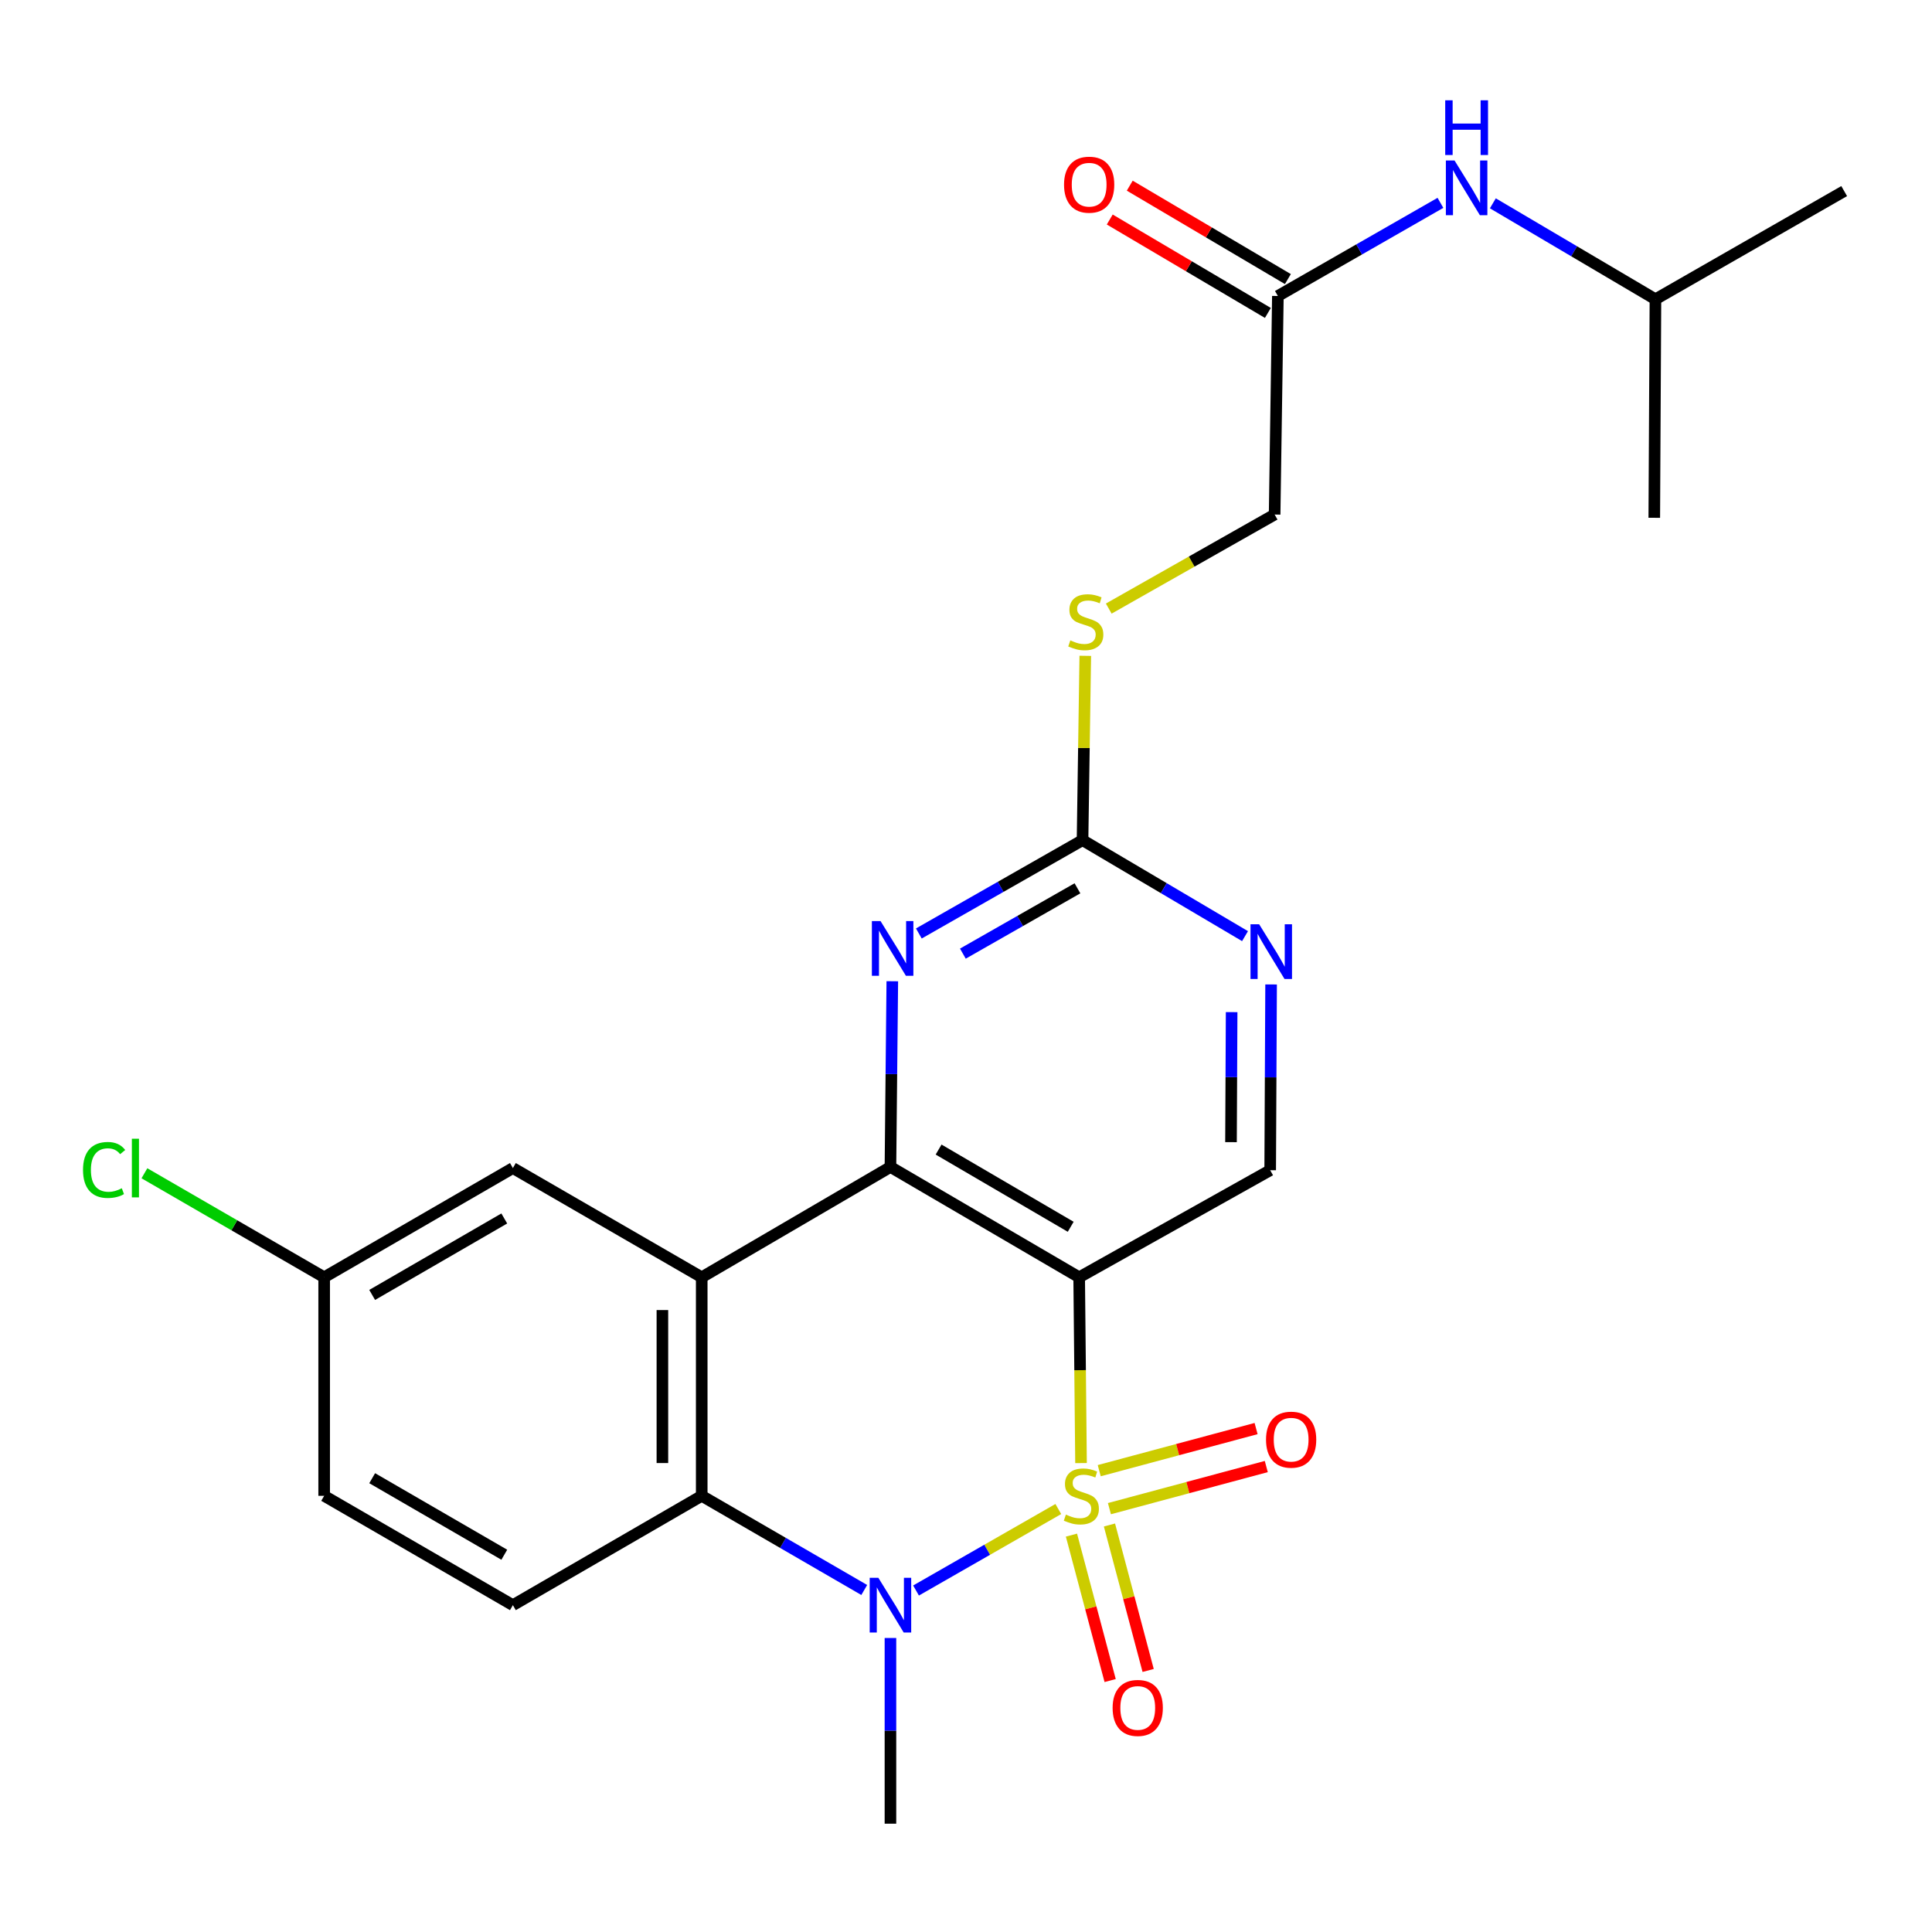 <?xml version='1.0' encoding='iso-8859-1'?>
<svg version='1.1' baseProfile='full'
              xmlns='http://www.w3.org/2000/svg'
                      xmlns:rdkit='http://www.rdkit.org/xml'
                      xmlns:xlink='http://www.w3.org/1999/xlink'
                  xml:space='preserve'
width='1000px' height='1000px' viewBox='0 0 1000 1000'>
<!-- END OF HEADER -->
<rect style='opacity:1.0;fill:#FFFFFF;stroke:none' width='1000' height='1000' x='0' y='0'> </rect>
<path class='bond-0' d='M 559.538,757.289 L 559.057,709.204' style='fill:none;fill-rule:evenodd;stroke:#CCCC00;stroke-width:6px;stroke-linecap:butt;stroke-linejoin:miter;stroke-opacity:1' />
<path class='bond-0' d='M 559.057,709.204 L 558.576,661.12' style='fill:none;fill-rule:evenodd;stroke:#000000;stroke-width:6px;stroke-linecap:butt;stroke-linejoin:miter;stroke-opacity:1' />
<path class='bond-1' d='M 547.78,781.068 L 510.958,802.157' style='fill:none;fill-rule:evenodd;stroke:#CCCC00;stroke-width:6px;stroke-linecap:butt;stroke-linejoin:miter;stroke-opacity:1' />
<path class='bond-1' d='M 510.958,802.157 L 474.136,823.246' style='fill:none;fill-rule:evenodd;stroke:#0000FF;stroke-width:6px;stroke-linecap:butt;stroke-linejoin:miter;stroke-opacity:1' />
<path class='bond-8' d='M 554.586,794.572 L 564.6,832.214' style='fill:none;fill-rule:evenodd;stroke:#CCCC00;stroke-width:6px;stroke-linecap:butt;stroke-linejoin:miter;stroke-opacity:1' />
<path class='bond-8' d='M 564.6,832.214 L 574.614,869.857' style='fill:none;fill-rule:evenodd;stroke:#FF0000;stroke-width:6px;stroke-linecap:butt;stroke-linejoin:miter;stroke-opacity:1' />
<path class='bond-8' d='M 574.255,789.339 L 584.269,826.982' style='fill:none;fill-rule:evenodd;stroke:#CCCC00;stroke-width:6px;stroke-linecap:butt;stroke-linejoin:miter;stroke-opacity:1' />
<path class='bond-8' d='M 584.269,826.982 L 594.283,864.625' style='fill:none;fill-rule:evenodd;stroke:#FF0000;stroke-width:6px;stroke-linecap:butt;stroke-linejoin:miter;stroke-opacity:1' />
<path class='bond-9' d='M 574.236,780.874 L 614.831,769.976' style='fill:none;fill-rule:evenodd;stroke:#CCCC00;stroke-width:6px;stroke-linecap:butt;stroke-linejoin:miter;stroke-opacity:1' />
<path class='bond-9' d='M 614.831,769.976 L 655.426,759.078' style='fill:none;fill-rule:evenodd;stroke:#FF0000;stroke-width:6px;stroke-linecap:butt;stroke-linejoin:miter;stroke-opacity:1' />
<path class='bond-9' d='M 568.959,761.217 L 609.554,750.319' style='fill:none;fill-rule:evenodd;stroke:#CCCC00;stroke-width:6px;stroke-linecap:butt;stroke-linejoin:miter;stroke-opacity:1' />
<path class='bond-9' d='M 609.554,750.319 L 650.149,739.421' style='fill:none;fill-rule:evenodd;stroke:#FF0000;stroke-width:6px;stroke-linecap:butt;stroke-linejoin:miter;stroke-opacity:1' />
<path class='bond-2' d='M 558.576,661.12 L 460.893,604.018' style='fill:none;fill-rule:evenodd;stroke:#000000;stroke-width:6px;stroke-linecap:butt;stroke-linejoin:miter;stroke-opacity:1' />
<path class='bond-2' d='M 554.195,634.983 L 485.817,595.012' style='fill:none;fill-rule:evenodd;stroke:#000000;stroke-width:6px;stroke-linecap:butt;stroke-linejoin:miter;stroke-opacity:1' />
<path class='bond-7' d='M 558.576,661.12 L 657.447,605.703' style='fill:none;fill-rule:evenodd;stroke:#000000;stroke-width:6px;stroke-linecap:butt;stroke-linejoin:miter;stroke-opacity:1' />
<path class='bond-4' d='M 447.331,822.973 L 405.27,798.605' style='fill:none;fill-rule:evenodd;stroke:#0000FF;stroke-width:6px;stroke-linecap:butt;stroke-linejoin:miter;stroke-opacity:1' />
<path class='bond-4' d='M 405.27,798.605 L 363.21,774.237' style='fill:none;fill-rule:evenodd;stroke:#000000;stroke-width:6px;stroke-linecap:butt;stroke-linejoin:miter;stroke-opacity:1' />
<path class='bond-18' d='M 460.893,847.818 L 460.893,895.877' style='fill:none;fill-rule:evenodd;stroke:#0000FF;stroke-width:6px;stroke-linecap:butt;stroke-linejoin:miter;stroke-opacity:1' />
<path class='bond-18' d='M 460.893,895.877 L 460.893,943.937' style='fill:none;fill-rule:evenodd;stroke:#000000;stroke-width:6px;stroke-linecap:butt;stroke-linejoin:miter;stroke-opacity:1' />
<path class='bond-5' d='M 460.893,604.018 L 461.373,555.953' style='fill:none;fill-rule:evenodd;stroke:#000000;stroke-width:6px;stroke-linecap:butt;stroke-linejoin:miter;stroke-opacity:1' />
<path class='bond-5' d='M 461.373,555.953 L 461.854,507.888' style='fill:none;fill-rule:evenodd;stroke:#0000FF;stroke-width:6px;stroke-linecap:butt;stroke-linejoin:miter;stroke-opacity:1' />
<path class='bond-25' d='M 460.893,604.018 L 363.21,661.12' style='fill:none;fill-rule:evenodd;stroke:#000000;stroke-width:6px;stroke-linecap:butt;stroke-linejoin:miter;stroke-opacity:1' />
<path class='bond-3' d='M 363.21,661.12 L 363.21,774.237' style='fill:none;fill-rule:evenodd;stroke:#000000;stroke-width:6px;stroke-linecap:butt;stroke-linejoin:miter;stroke-opacity:1' />
<path class='bond-3' d='M 342.857,678.087 L 342.857,757.27' style='fill:none;fill-rule:evenodd;stroke:#000000;stroke-width:6px;stroke-linecap:butt;stroke-linejoin:miter;stroke-opacity:1' />
<path class='bond-12' d='M 363.21,661.12 L 265.47,604.583' style='fill:none;fill-rule:evenodd;stroke:#000000;stroke-width:6px;stroke-linecap:butt;stroke-linejoin:miter;stroke-opacity:1' />
<path class='bond-11' d='M 363.21,774.237 L 265.47,830.83' style='fill:none;fill-rule:evenodd;stroke:#000000;stroke-width:6px;stroke-linecap:butt;stroke-linejoin:miter;stroke-opacity:1' />
<path class='bond-26' d='M 475.592,483.164 L 517.955,459.013' style='fill:none;fill-rule:evenodd;stroke:#0000FF;stroke-width:6px;stroke-linecap:butt;stroke-linejoin:miter;stroke-opacity:1' />
<path class='bond-26' d='M 517.955,459.013 L 560.318,434.861' style='fill:none;fill-rule:evenodd;stroke:#000000;stroke-width:6px;stroke-linecap:butt;stroke-linejoin:miter;stroke-opacity:1' />
<path class='bond-26' d='M 498.382,493.6 L 528.036,476.694' style='fill:none;fill-rule:evenodd;stroke:#0000FF;stroke-width:6px;stroke-linecap:butt;stroke-linejoin:miter;stroke-opacity:1' />
<path class='bond-26' d='M 528.036,476.694 L 557.689,459.788' style='fill:none;fill-rule:evenodd;stroke:#000000;stroke-width:6px;stroke-linecap:butt;stroke-linejoin:miter;stroke-opacity:1' />
<path class='bond-6' d='M 560.318,434.861 L 602.371,459.702' style='fill:none;fill-rule:evenodd;stroke:#000000;stroke-width:6px;stroke-linecap:butt;stroke-linejoin:miter;stroke-opacity:1' />
<path class='bond-6' d='M 602.371,459.702 L 644.425,484.543' style='fill:none;fill-rule:evenodd;stroke:#0000FF;stroke-width:6px;stroke-linecap:butt;stroke-linejoin:miter;stroke-opacity:1' />
<path class='bond-14' d='M 560.318,434.861 L 561.028,387.156' style='fill:none;fill-rule:evenodd;stroke:#000000;stroke-width:6px;stroke-linecap:butt;stroke-linejoin:miter;stroke-opacity:1' />
<path class='bond-14' d='M 561.028,387.156 L 561.739,339.452' style='fill:none;fill-rule:evenodd;stroke:#CCCC00;stroke-width:6px;stroke-linecap:butt;stroke-linejoin:miter;stroke-opacity:1' />
<path class='bond-10' d='M 657.447,605.703 L 657.683,557.627' style='fill:none;fill-rule:evenodd;stroke:#000000;stroke-width:6px;stroke-linecap:butt;stroke-linejoin:miter;stroke-opacity:1' />
<path class='bond-10' d='M 657.683,557.627 L 657.918,509.551' style='fill:none;fill-rule:evenodd;stroke:#0000FF;stroke-width:6px;stroke-linecap:butt;stroke-linejoin:miter;stroke-opacity:1' />
<path class='bond-10' d='M 637.165,591.18 L 637.33,557.527' style='fill:none;fill-rule:evenodd;stroke:#000000;stroke-width:6px;stroke-linecap:butt;stroke-linejoin:miter;stroke-opacity:1' />
<path class='bond-10' d='M 637.33,557.527 L 637.495,523.874' style='fill:none;fill-rule:evenodd;stroke:#0000FF;stroke-width:6px;stroke-linecap:butt;stroke-linejoin:miter;stroke-opacity:1' />
<path class='bond-20' d='M 265.47,830.83 L 167.786,774.237' style='fill:none;fill-rule:evenodd;stroke:#000000;stroke-width:6px;stroke-linecap:butt;stroke-linejoin:miter;stroke-opacity:1' />
<path class='bond-20' d='M 261.02,804.73 L 192.642,765.115' style='fill:none;fill-rule:evenodd;stroke:#000000;stroke-width:6px;stroke-linecap:butt;stroke-linejoin:miter;stroke-opacity:1' />
<path class='bond-27' d='M 265.47,604.583 L 167.786,661.12' style='fill:none;fill-rule:evenodd;stroke:#000000;stroke-width:6px;stroke-linecap:butt;stroke-linejoin:miter;stroke-opacity:1' />
<path class='bond-27' d='M 261.012,630.679 L 192.634,670.255' style='fill:none;fill-rule:evenodd;stroke:#000000;stroke-width:6px;stroke-linecap:butt;stroke-linejoin:miter;stroke-opacity:1' />
<path class='bond-13' d='M 661.427,153.209 L 659.743,266.327' style='fill:none;fill-rule:evenodd;stroke:#000000;stroke-width:6px;stroke-linecap:butt;stroke-linejoin:miter;stroke-opacity:1' />
<path class='bond-15' d='M 661.427,153.209 L 703.497,129.101' style='fill:none;fill-rule:evenodd;stroke:#000000;stroke-width:6px;stroke-linecap:butt;stroke-linejoin:miter;stroke-opacity:1' />
<path class='bond-15' d='M 703.497,129.101 L 745.567,104.994' style='fill:none;fill-rule:evenodd;stroke:#0000FF;stroke-width:6px;stroke-linecap:butt;stroke-linejoin:miter;stroke-opacity:1' />
<path class='bond-16' d='M 666.603,144.447 L 625.679,120.273' style='fill:none;fill-rule:evenodd;stroke:#000000;stroke-width:6px;stroke-linecap:butt;stroke-linejoin:miter;stroke-opacity:1' />
<path class='bond-16' d='M 625.679,120.273 L 584.756,96.1' style='fill:none;fill-rule:evenodd;stroke:#FF0000;stroke-width:6px;stroke-linecap:butt;stroke-linejoin:miter;stroke-opacity:1' />
<path class='bond-16' d='M 656.252,161.971 L 615.328,137.797' style='fill:none;fill-rule:evenodd;stroke:#000000;stroke-width:6px;stroke-linecap:butt;stroke-linejoin:miter;stroke-opacity:1' />
<path class='bond-16' d='M 615.328,137.797 L 574.404,113.624' style='fill:none;fill-rule:evenodd;stroke:#FF0000;stroke-width:6px;stroke-linecap:butt;stroke-linejoin:miter;stroke-opacity:1' />
<path class='bond-17' d='M 573.891,315.003 L 616.817,290.665' style='fill:none;fill-rule:evenodd;stroke:#CCCC00;stroke-width:6px;stroke-linecap:butt;stroke-linejoin:miter;stroke-opacity:1' />
<path class='bond-17' d='M 616.817,290.665 L 659.743,266.327' style='fill:none;fill-rule:evenodd;stroke:#000000;stroke-width:6px;stroke-linecap:butt;stroke-linejoin:miter;stroke-opacity:1' />
<path class='bond-22' d='M 772.699,105.238 L 814.775,130.066' style='fill:none;fill-rule:evenodd;stroke:#0000FF;stroke-width:6px;stroke-linecap:butt;stroke-linejoin:miter;stroke-opacity:1' />
<path class='bond-22' d='M 814.775,130.066 L 856.851,154.893' style='fill:none;fill-rule:evenodd;stroke:#000000;stroke-width:6px;stroke-linecap:butt;stroke-linejoin:miter;stroke-opacity:1' />
<path class='bond-19' d='M 167.786,661.12 L 167.786,774.237' style='fill:none;fill-rule:evenodd;stroke:#000000;stroke-width:6px;stroke-linecap:butt;stroke-linejoin:miter;stroke-opacity:1' />
<path class='bond-21' d='M 167.786,661.12 L 121.27,634.2' style='fill:none;fill-rule:evenodd;stroke:#000000;stroke-width:6px;stroke-linecap:butt;stroke-linejoin:miter;stroke-opacity:1' />
<path class='bond-21' d='M 121.27,634.2 L 74.753,607.281' style='fill:none;fill-rule:evenodd;stroke:#00CC00;stroke-width:6px;stroke-linecap:butt;stroke-linejoin:miter;stroke-opacity:1' />
<path class='bond-23' d='M 856.851,154.893 L 856.251,268.011' style='fill:none;fill-rule:evenodd;stroke:#000000;stroke-width:6px;stroke-linecap:butt;stroke-linejoin:miter;stroke-opacity:1' />
<path class='bond-24' d='M 856.851,154.893 L 954.545,98.911' style='fill:none;fill-rule:evenodd;stroke:#000000;stroke-width:6px;stroke-linecap:butt;stroke-linejoin:miter;stroke-opacity:1' />
<path  class='atom-0' d='M 551.707 783.957
Q 552.027 784.077, 553.347 784.637
Q 554.667 785.197, 556.107 785.557
Q 557.587 785.877, 559.027 785.877
Q 561.707 785.877, 563.267 784.597
Q 564.827 783.277, 564.827 780.997
Q 564.827 779.437, 564.027 778.477
Q 563.267 777.517, 562.067 776.997
Q 560.867 776.477, 558.867 775.877
Q 556.347 775.117, 554.827 774.397
Q 553.347 773.677, 552.267 772.157
Q 551.227 770.637, 551.227 768.077
Q 551.227 764.517, 553.627 762.317
Q 556.067 760.117, 560.867 760.117
Q 564.147 760.117, 567.867 761.677
L 566.947 764.757
Q 563.547 763.357, 560.987 763.357
Q 558.227 763.357, 556.707 764.517
Q 555.187 765.637, 555.227 767.597
Q 555.227 769.117, 555.987 770.037
Q 556.787 770.957, 557.907 771.477
Q 559.067 771.997, 560.987 772.597
Q 563.547 773.397, 565.067 774.197
Q 566.587 774.997, 567.667 776.637
Q 568.787 778.237, 568.787 780.997
Q 568.787 784.917, 566.147 787.037
Q 563.547 789.117, 559.187 789.117
Q 556.667 789.117, 554.747 788.557
Q 552.867 788.037, 550.627 787.117
L 551.707 783.957
' fill='#CCCC00'/>
<path  class='atom-2' d='M 454.633 816.67
L 463.913 831.67
Q 464.833 833.15, 466.313 835.83
Q 467.793 838.51, 467.873 838.67
L 467.873 816.67
L 471.633 816.67
L 471.633 844.99
L 467.753 844.99
L 457.793 828.59
Q 456.633 826.67, 455.393 824.47
Q 454.193 822.27, 453.833 821.59
L 453.833 844.99
L 450.153 844.99
L 450.153 816.67
L 454.633 816.67
' fill='#0000FF'/>
<path  class='atom-6' d='M 455.764 476.74
L 465.044 491.74
Q 465.964 493.22, 467.444 495.9
Q 468.924 498.58, 469.004 498.74
L 469.004 476.74
L 472.764 476.74
L 472.764 505.06
L 468.884 505.06
L 458.924 488.66
Q 457.764 486.74, 456.524 484.54
Q 455.324 482.34, 454.964 481.66
L 454.964 505.06
L 451.284 505.06
L 451.284 476.74
L 455.764 476.74
' fill='#0000FF'/>
<path  class='atom-9' d='M 575.891 884.02
Q 575.891 877.22, 579.251 873.42
Q 582.611 869.62, 588.891 869.62
Q 595.171 869.62, 598.531 873.42
Q 601.891 877.22, 601.891 884.02
Q 601.891 890.9, 598.491 894.82
Q 595.091 898.7, 588.891 898.7
Q 582.651 898.7, 579.251 894.82
Q 575.891 890.94, 575.891 884.02
M 588.891 895.5
Q 593.211 895.5, 595.531 892.62
Q 597.891 889.7, 597.891 884.02
Q 597.891 878.46, 595.531 875.66
Q 593.211 872.82, 588.891 872.82
Q 584.571 872.82, 582.211 875.62
Q 579.891 878.42, 579.891 884.02
Q 579.891 889.74, 582.211 892.62
Q 584.571 895.5, 588.891 895.5
' fill='#FF0000'/>
<path  class='atom-10' d='M 655.291 745.167
Q 655.291 738.367, 658.651 734.567
Q 662.011 730.767, 668.291 730.767
Q 674.571 730.767, 677.931 734.567
Q 681.291 738.367, 681.291 745.167
Q 681.291 752.047, 677.891 755.967
Q 674.491 759.847, 668.291 759.847
Q 662.051 759.847, 658.651 755.967
Q 655.291 752.087, 655.291 745.167
M 668.291 756.647
Q 672.611 756.647, 674.931 753.767
Q 677.291 750.847, 677.291 745.167
Q 677.291 739.607, 674.931 736.807
Q 672.611 733.967, 668.291 733.967
Q 663.971 733.967, 661.611 736.767
Q 659.291 739.567, 659.291 745.167
Q 659.291 750.887, 661.611 753.767
Q 663.971 756.647, 668.291 756.647
' fill='#FF0000'/>
<path  class='atom-11' d='M 651.741 478.402
L 661.021 493.402
Q 661.941 494.882, 663.421 497.562
Q 664.901 500.242, 664.981 500.402
L 664.981 478.402
L 668.741 478.402
L 668.741 506.722
L 664.861 506.722
L 654.901 490.322
Q 653.741 488.402, 652.501 486.202
Q 651.301 484.002, 650.941 483.322
L 650.941 506.722
L 647.261 506.722
L 647.261 478.402
L 651.741 478.402
' fill='#0000FF'/>
<path  class='atom-15' d='M 554.003 331.463
Q 554.323 331.583, 555.643 332.143
Q 556.963 332.703, 558.403 333.063
Q 559.883 333.383, 561.323 333.383
Q 564.003 333.383, 565.563 332.103
Q 567.123 330.783, 567.123 328.503
Q 567.123 326.943, 566.323 325.983
Q 565.563 325.023, 564.363 324.503
Q 563.163 323.983, 561.163 323.383
Q 558.643 322.623, 557.123 321.903
Q 555.643 321.183, 554.563 319.663
Q 553.523 318.143, 553.523 315.583
Q 553.523 312.023, 555.923 309.823
Q 558.363 307.623, 563.163 307.623
Q 566.443 307.623, 570.163 309.183
L 569.243 312.263
Q 565.843 310.863, 563.283 310.863
Q 560.523 310.863, 559.003 312.023
Q 557.483 313.143, 557.523 315.103
Q 557.523 316.623, 558.283 317.543
Q 559.083 318.463, 560.203 318.983
Q 561.363 319.503, 563.283 320.103
Q 565.843 320.903, 567.363 321.703
Q 568.883 322.503, 569.963 324.143
Q 571.083 325.743, 571.083 328.503
Q 571.083 332.423, 568.443 334.543
Q 565.843 336.623, 561.483 336.623
Q 558.963 336.623, 557.043 336.063
Q 555.163 335.543, 552.923 334.623
L 554.003 331.463
' fill='#CCCC00'/>
<path  class='atom-16' d='M 752.862 83.066
L 762.142 98.066
Q 763.062 99.546, 764.542 102.226
Q 766.022 104.906, 766.102 105.066
L 766.102 83.066
L 769.862 83.066
L 769.862 111.386
L 765.982 111.386
L 756.022 94.986
Q 754.862 93.066, 753.622 90.866
Q 752.422 88.666, 752.062 87.986
L 752.062 111.386
L 748.382 111.386
L 748.382 83.066
L 752.862 83.066
' fill='#0000FF'/>
<path  class='atom-16' d='M 748.042 51.914
L 751.882 51.914
L 751.882 63.954
L 766.362 63.954
L 766.362 51.914
L 770.202 51.914
L 770.202 80.234
L 766.362 80.234
L 766.362 67.154
L 751.882 67.154
L 751.882 80.234
L 748.042 80.234
L 748.042 51.914
' fill='#0000FF'/>
<path  class='atom-17' d='M 550.744 95.588
Q 550.744 88.788, 554.104 84.988
Q 557.464 81.188, 563.744 81.188
Q 570.024 81.188, 573.384 84.988
Q 576.744 88.788, 576.744 95.588
Q 576.744 102.468, 573.344 106.388
Q 569.944 110.268, 563.744 110.268
Q 557.504 110.268, 554.104 106.388
Q 550.744 102.508, 550.744 95.588
M 563.744 107.068
Q 568.064 107.068, 570.384 104.188
Q 572.744 101.268, 572.744 95.588
Q 572.744 90.028, 570.384 87.228
Q 568.064 84.388, 563.744 84.388
Q 559.424 84.388, 557.064 87.188
Q 554.744 89.988, 554.744 95.588
Q 554.744 101.308, 557.064 104.188
Q 559.424 107.068, 563.744 107.068
' fill='#FF0000'/>
<path  class='atom-22' d='M 42.971 605.563
Q 42.971 598.523, 46.251 594.843
Q 49.571 591.123, 55.851 591.123
Q 61.691 591.123, 64.811 595.243
L 62.171 597.403
Q 59.891 594.403, 55.851 594.403
Q 51.571 594.403, 49.291 597.283
Q 47.051 600.123, 47.051 605.563
Q 47.051 611.163, 49.371 614.043
Q 51.731 616.923, 56.291 616.923
Q 59.411 616.923, 63.051 615.043
L 64.171 618.043
Q 62.691 619.003, 60.451 619.563
Q 58.211 620.123, 55.731 620.123
Q 49.571 620.123, 46.251 616.363
Q 42.971 612.603, 42.971 605.563
' fill='#00CC00'/>
<path  class='atom-22' d='M 68.251 589.403
L 71.931 589.403
L 71.931 619.763
L 68.251 619.763
L 68.251 589.403
' fill='#00CC00'/>
</svg>
